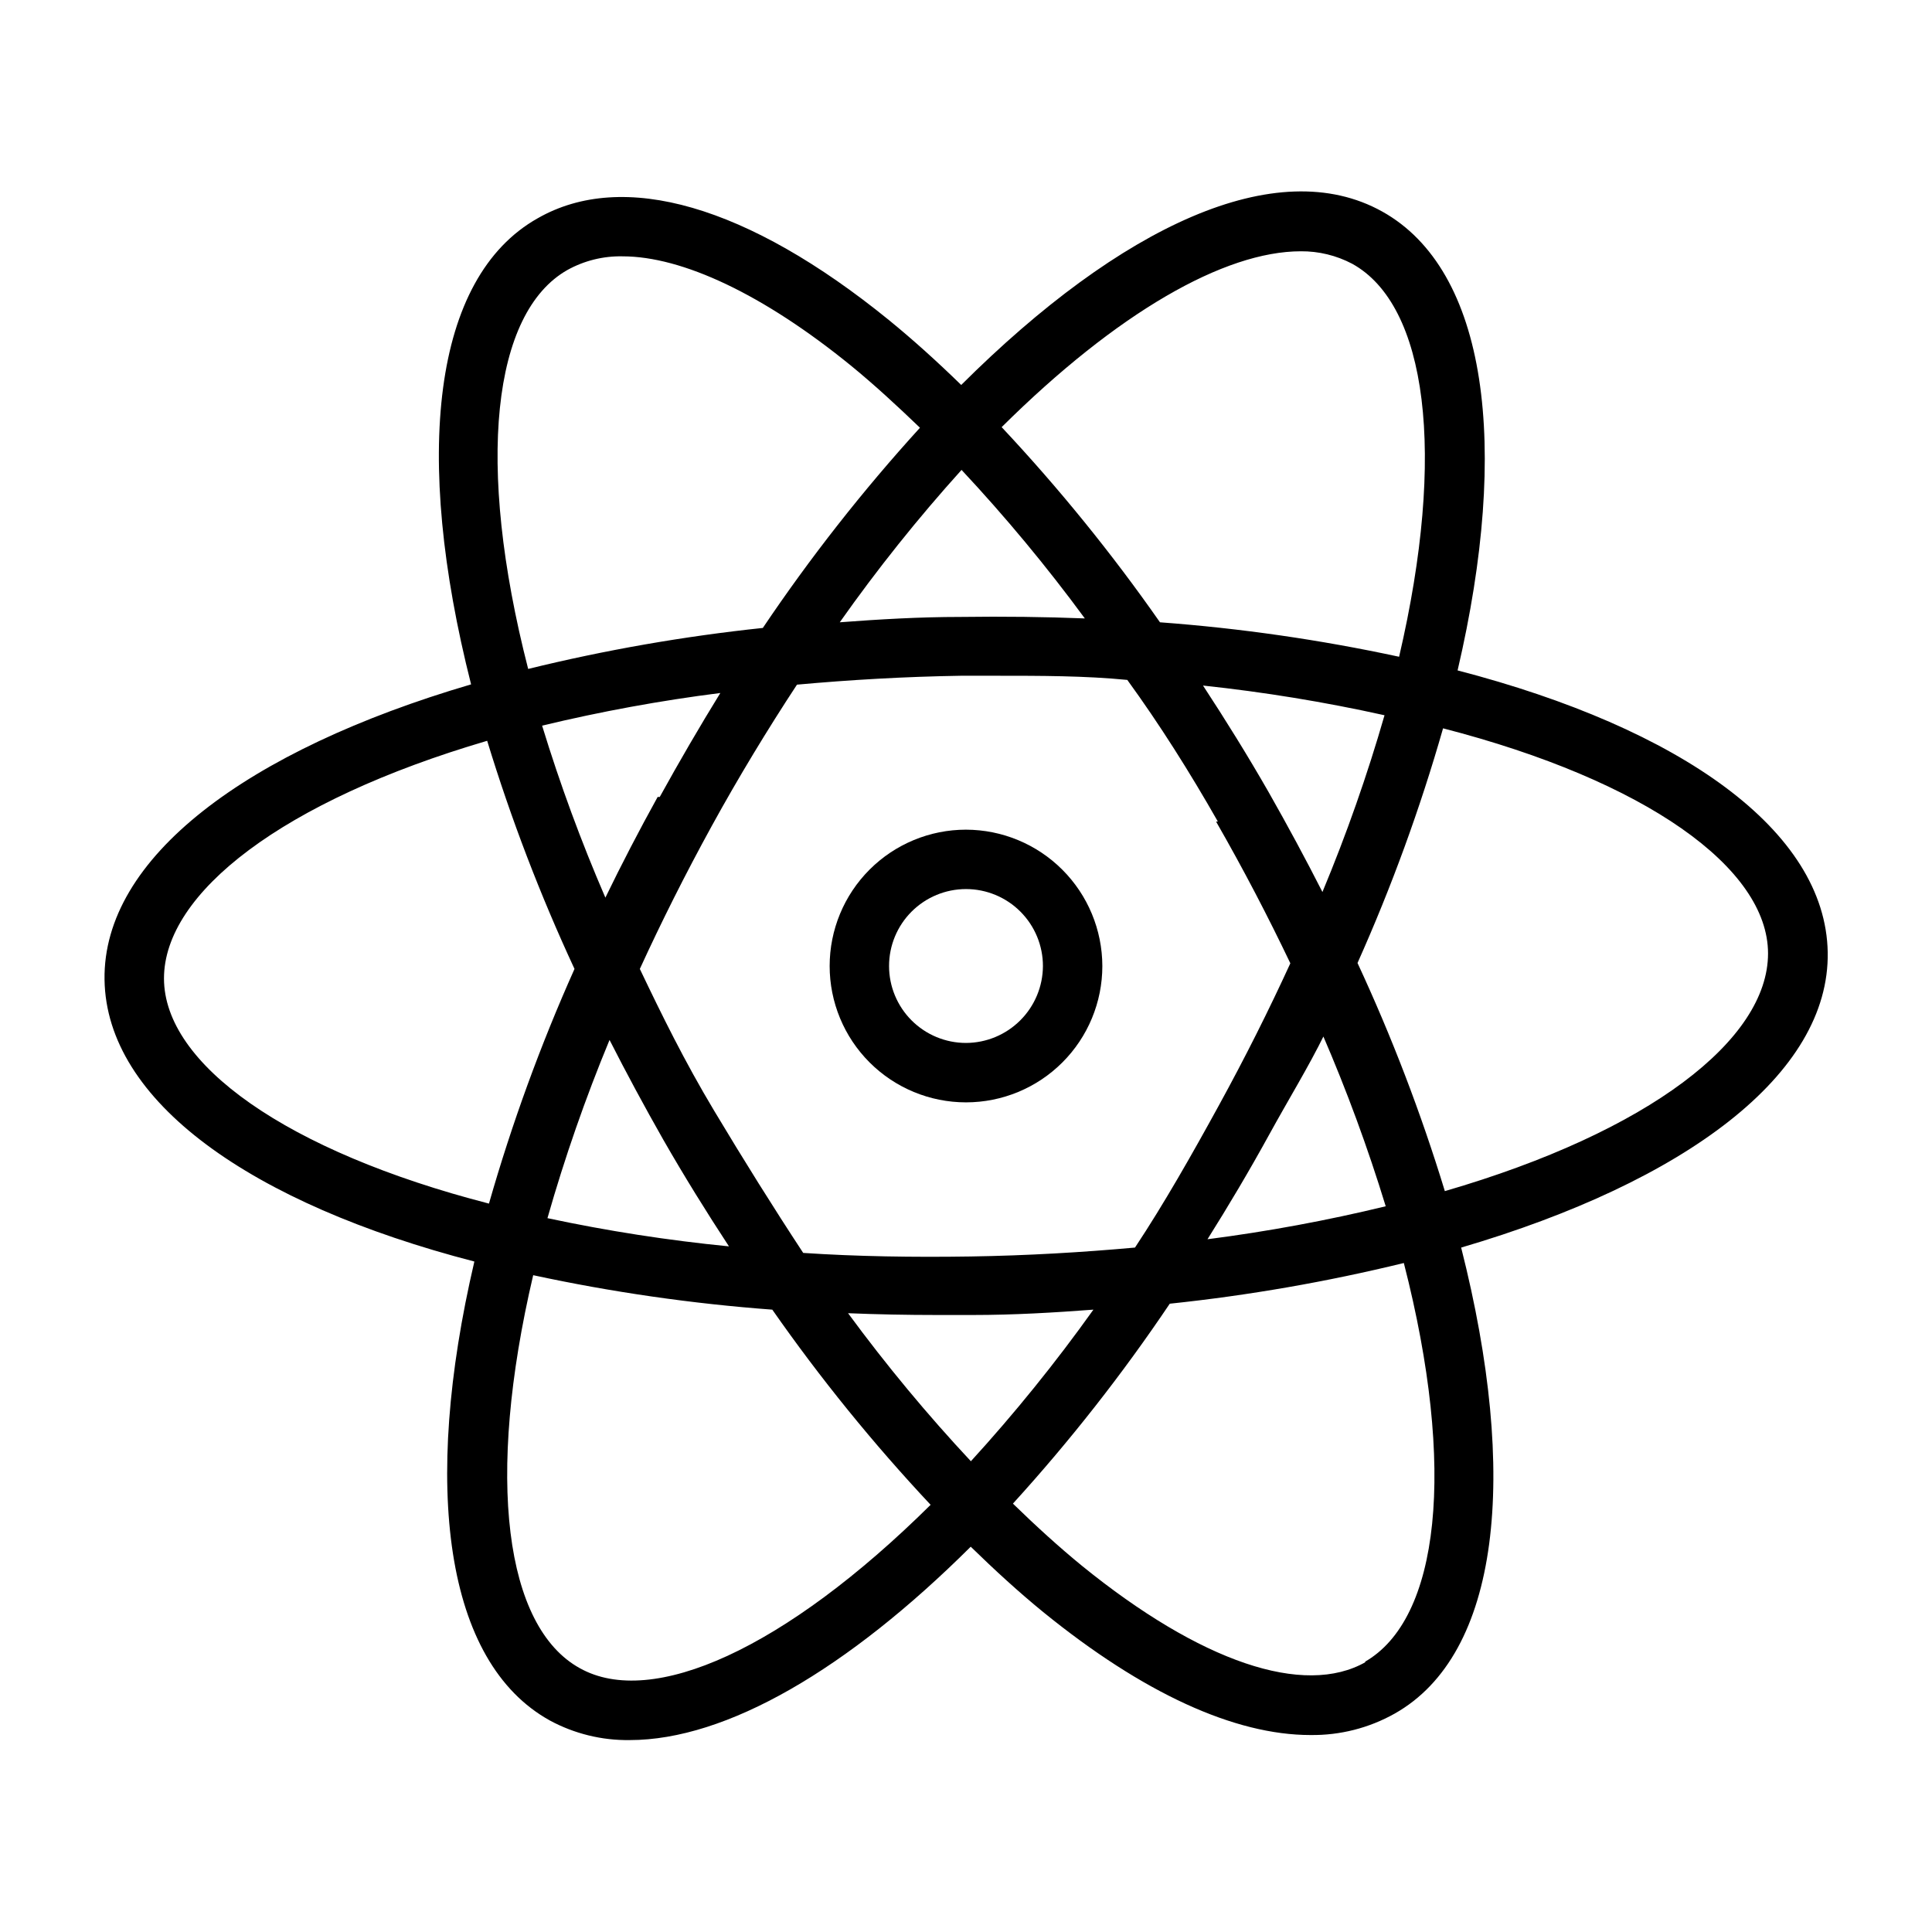 <?xml version="1.0" encoding="UTF-8"?>
<!-- Uploaded to: SVG Repo, www.svgrepo.com, Generator: SVG Repo Mixer Tools -->
<svg fill="#000000" width="800px" height="800px" version="1.1" viewBox="144 144 512 512" xmlns="http://www.w3.org/2000/svg">
 <g>
  <path d="m269.71 478.32c-13.934 59.59-7.871 106.2 19.996 121.62v0.004c6.5 3.512 13.789 5.301 21.176 5.195 25.664 0 57.781-18.812 90.371-51.246 6.375 6.219 12.832 12.121 19.207 17.32 26.449 21.492 50.695 32.59 70.848 32.59v-0.004c7.797 0.105 15.484-1.848 22.281-5.668 27.945-15.742 32.984-62.977 17.633-123.51 59.512-17.477 97.691-45.973 97.141-78.246-0.551-32.277-38.969-59.355-98.086-74.707 13.934-59.59 7.871-106.11-19.996-121.62-27.867-15.508-69.195 3.777-111.55 45.973-6.375-6.219-12.832-12.043-19.207-17.238-37.312-30.309-70.375-39.914-93.047-26.926-27.945 15.742-32.984 62.977-17.633 123.51-59.512 17.477-97.613 45.973-97.141 78.25 0.473 32.273 38.809 59.355 98.004 74.703zm27.949 107.77c-19.836-10.941-25.031-50.145-12.359-104.15 20.887 4.5 42.059 7.551 63.367 9.133 12.73 18.223 26.754 35.504 41.957 51.719-38.648 38.258-73.836 54.004-92.965 43.297zm196.8-205.7c-4.461-8.766-9.211-17.582-14.25-26.449-5.59-9.762-11.414-19.129-17.398-28.262h0.004c16.168 1.723 32.227 4.348 48.098 7.871-4.586 15.914-10.078 31.551-16.453 46.84zm0 37.707c6.43 14.867 12.031 30.086 16.77 45.578-15.57 3.777-31.34 6.691-47.23 8.738 5.59-8.895 11.02-18.027 16.297-27.629 5.269-9.605 10.387-17.871 14.719-26.688zm-28.184-56.363c7.32 12.754 13.855 25.348 19.68 37.551-5.668 12.359-11.965 24.953-19.051 37.863-7.082 12.91-14.402 25.82-22.117 37.469-13.934 1.258-28.418 2.125-43.609 2.363-15.191 0.234-30.23 0-44.32-0.945-7.871-11.965-15.742-24.562-23.617-37.707-7.871-13.145-13.855-25.348-19.68-37.551 5.668-12.359 11.965-24.953 19.051-37.863 7.086-12.91 14.879-25.742 22.594-37.473 13.855-1.258 28.418-2.125 43.609-2.363l9.055 0.004c12.043 0 23.617 0 34.875 1.102 8.578 11.809 16.527 24.402 24.008 37.551zm-147.99-6.535c-4.934 8.922-9.551 17.816-13.855 26.688h0.004c-6.43-14.871-12.027-30.09-16.77-45.582 15.574-3.75 31.344-6.641 47.234-8.656-5.461 8.867-10.812 18.051-16.059 27.551zm-12.75 64.395c4.461 8.766 9.211 17.582 14.25 26.449 5.59 9.762 11.414 19.129 17.398 28.262l-0.004-0.004c-16.16-1.59-32.219-4.086-48.098-7.477 4.574-16.047 10.066-31.816 16.453-47.23zm95.883 111.78h-0.004c-11.656-12.465-22.562-25.609-32.668-39.359 7.715 0.316 15.586 0.473 23.617 0.473h9.445c10.863 0 21.492-0.629 31.961-1.418-10.043 14.078-20.926 27.539-32.59 40.305zm104.54 53.059c-16.375 9.367-43.848 0-75.258-25.504-6.062-4.961-12.203-10.547-18.262-16.453v-0.004c15.125-16.621 29.02-34.328 41.562-52.977 20.898-2.195 41.621-5.801 62.031-10.785 14.012 54.555 9.449 94.465-10.391 105.72zm106.59-187.75c0 22.828-31.488 47.23-85.648 62.977-6.309-20.66-14.043-40.863-23.145-60.457 9.023-20.168 16.598-40.949 22.672-62.188 53.688 13.855 86.121 36.996 86.121 59.668zm-123.83-186.09c4.746-0.043 9.426 1.094 13.621 3.305 19.836 10.941 25.031 50.145 12.438 104.15-20.887-4.504-42.062-7.555-63.371-9.133-12.73-18.219-26.75-35.504-41.957-51.719 30.621-30.387 59.039-46.602 79.27-46.602zm-89.898 57.938c11.656 12.465 22.566 25.609 32.672 39.359-10.496-0.418-21.492-0.551-32.984-0.395-10.863 0-21.492 0.629-31.961 1.418 9.941-14.094 20.719-27.578 32.273-40.383zm-104.46-52.977c4.477-2.481 9.527-3.731 14.641-3.621 15.742 0 37.234 9.996 60.613 29.047 6.062 4.961 12.121 10.547 18.184 16.375h0.004c-15.156 16.645-29.074 34.379-41.645 53.055-20.949 2.215-41.727 5.844-62.188 10.863-14.012-54.551-9.445-94.465 10.391-105.72zm-21.254 124.77v-0.004c6.312 20.664 14.043 40.863 23.145 60.457-9.02 20.168-16.598 40.949-22.672 62.191-53.688-13.855-86.121-37-86.121-59.672 0-22.672 31.488-47.074 85.648-62.977z"/>
  <path d="m400 363.87c-9.586 0-18.773 3.805-25.551 10.582-6.777 6.777-10.582 15.965-10.582 25.551 0 9.582 3.805 18.773 10.582 25.547 6.777 6.777 15.965 10.586 25.551 10.586 9.582 0 18.773-3.809 25.547-10.586 6.777-6.773 10.586-15.965 10.586-25.547-0.023-9.578-3.836-18.758-10.609-25.527-6.769-6.773-15.949-10.586-25.523-10.605zm0 56.52c-5.41 0-10.594-2.148-14.418-5.973-3.824-3.824-5.973-9.008-5.973-14.414 0-5.41 2.148-10.594 5.973-14.418s9.008-5.973 14.418-5.973c5.406 0 10.59 2.148 14.414 5.973 3.824 3.824 5.973 9.008 5.973 14.418-0.02 5.398-2.176 10.574-5.996 14.391-3.816 3.82-8.992 5.977-14.391 5.996z"/>
 </g>
</svg>